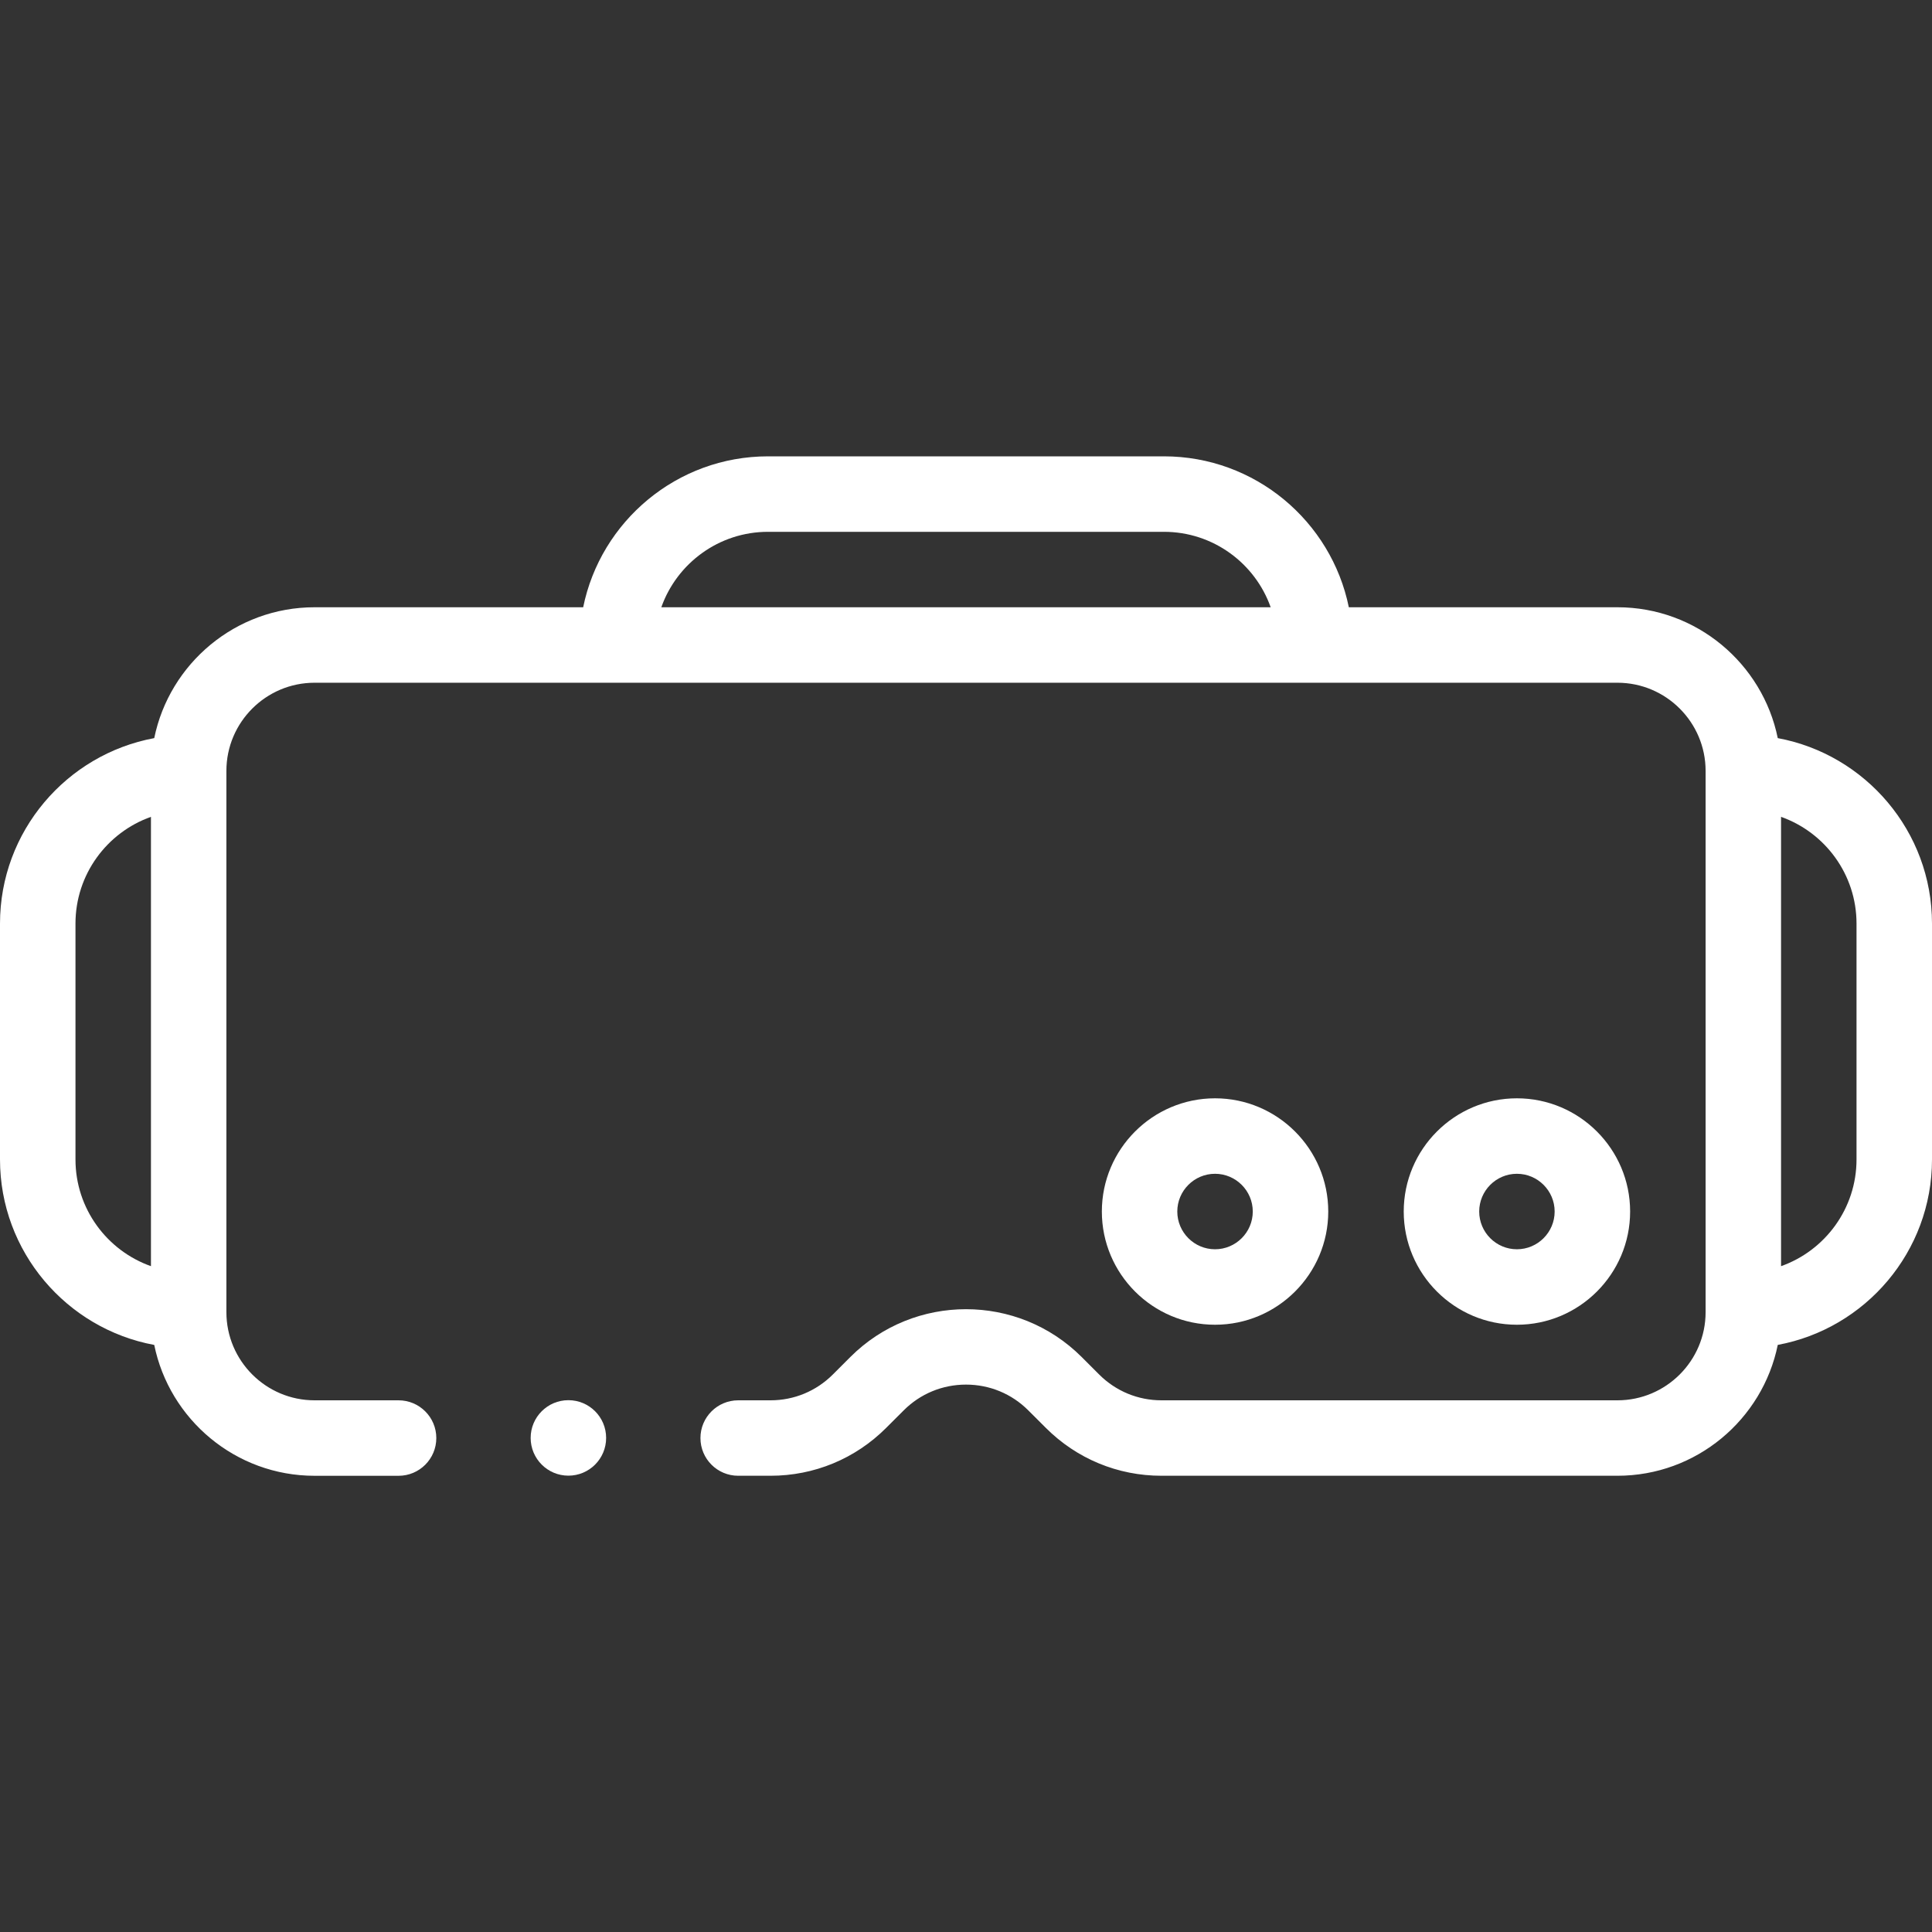 <svg width="60" height="60" viewBox="0 0 60 60" fill="none" xmlns="http://www.w3.org/2000/svg">
<rect x="0" y="0" width="60" height="60" fill="#333333" stroke="none"/>
<path d="M55.21 22.923C54.738 20.607 52.685 18.859 50.231 18.859H41.889C41.345 16.188 38.977 14.172 36.148 14.172H23.852C21.023 14.172 18.655 16.188 18.111 18.859H9.769C7.316 18.859 5.263 20.607 4.79 22.923C2.068 23.428 0 25.817 0 28.683V36.008C0 38.873 2.068 41.264 4.79 41.768C5.263 44.084 7.316 45.832 9.769 45.832H12.378C13.025 45.832 13.55 45.307 13.55 44.66C13.55 44.013 13.025 43.488 12.378 43.488H9.769C8.259 43.488 7.031 42.26 7.031 40.75V23.941C7.031 22.431 8.259 21.203 9.769 21.203H50.231C51.74 21.203 52.969 22.431 52.969 23.941V40.751C52.969 42.26 51.74 43.488 50.231 43.488H36.071C35.34 43.488 34.652 43.203 34.135 42.686L33.593 42.144C31.612 40.163 28.388 40.163 26.407 42.144L25.865 42.686C25.348 43.203 24.66 43.488 23.929 43.488H22.925C22.278 43.488 21.753 44.013 21.753 44.66C21.753 45.307 22.278 45.831 22.925 45.831H23.929C25.286 45.831 26.562 45.303 27.522 44.343L28.064 43.802C28.581 43.284 29.269 43 30 43C30.731 43 31.419 43.284 31.936 43.802L32.478 44.343C33.438 45.303 34.714 45.831 36.071 45.831H50.231C52.684 45.831 54.738 44.084 55.21 41.767C57.932 41.263 60 38.873 60 36.008V28.683C60 25.818 57.932 23.428 55.21 22.923ZM2.344 36.008V28.683C2.344 27.155 3.323 25.852 4.688 25.368V39.322C3.323 38.839 2.344 37.536 2.344 36.008ZM20.538 18.859C21.021 17.495 22.325 16.516 23.852 16.516H36.148C37.675 16.516 38.979 17.495 39.462 18.859H20.538ZM57.656 36.008C57.656 37.535 56.677 38.839 55.312 39.322V25.368C56.677 25.852 57.656 27.155 57.656 28.683V36.008Z" fill="white"/>
<path d="M50.625 37.625C50.625 35.687 49.048 34.109 47.109 34.109C45.171 34.109 43.594 35.687 43.594 37.625C43.594 39.563 45.171 41.141 47.109 41.141C49.048 41.141 50.625 39.563 50.625 37.625ZM45.938 37.625C45.938 36.979 46.463 36.453 47.109 36.453C47.755 36.453 48.281 36.979 48.281 37.625C48.281 38.271 47.755 38.797 47.109 38.797C46.463 38.797 45.938 38.271 45.938 37.625Z" fill="white"/>
<path d="M41.25 37.625C41.25 35.687 39.673 34.109 37.734 34.109C35.796 34.109 34.219 35.687 34.219 37.625C34.219 39.563 35.796 41.141 37.734 41.141C39.673 41.141 41.25 39.563 41.25 37.625ZM36.562 37.625C36.562 36.979 37.088 36.453 37.734 36.453C38.38 36.453 38.906 36.979 38.906 37.625C38.906 38.271 38.38 38.797 37.734 38.797C37.088 38.797 36.562 38.271 36.562 37.625Z" fill="white"/>
<path d="M17.652 45.828C18.3 45.828 18.824 45.303 18.824 44.656C18.824 44.009 18.3 43.484 17.652 43.484C17.005 43.484 16.48 44.009 16.48 44.656C16.48 45.303 17.005 45.828 17.652 45.828Z" fill="white"/>
</svg>
